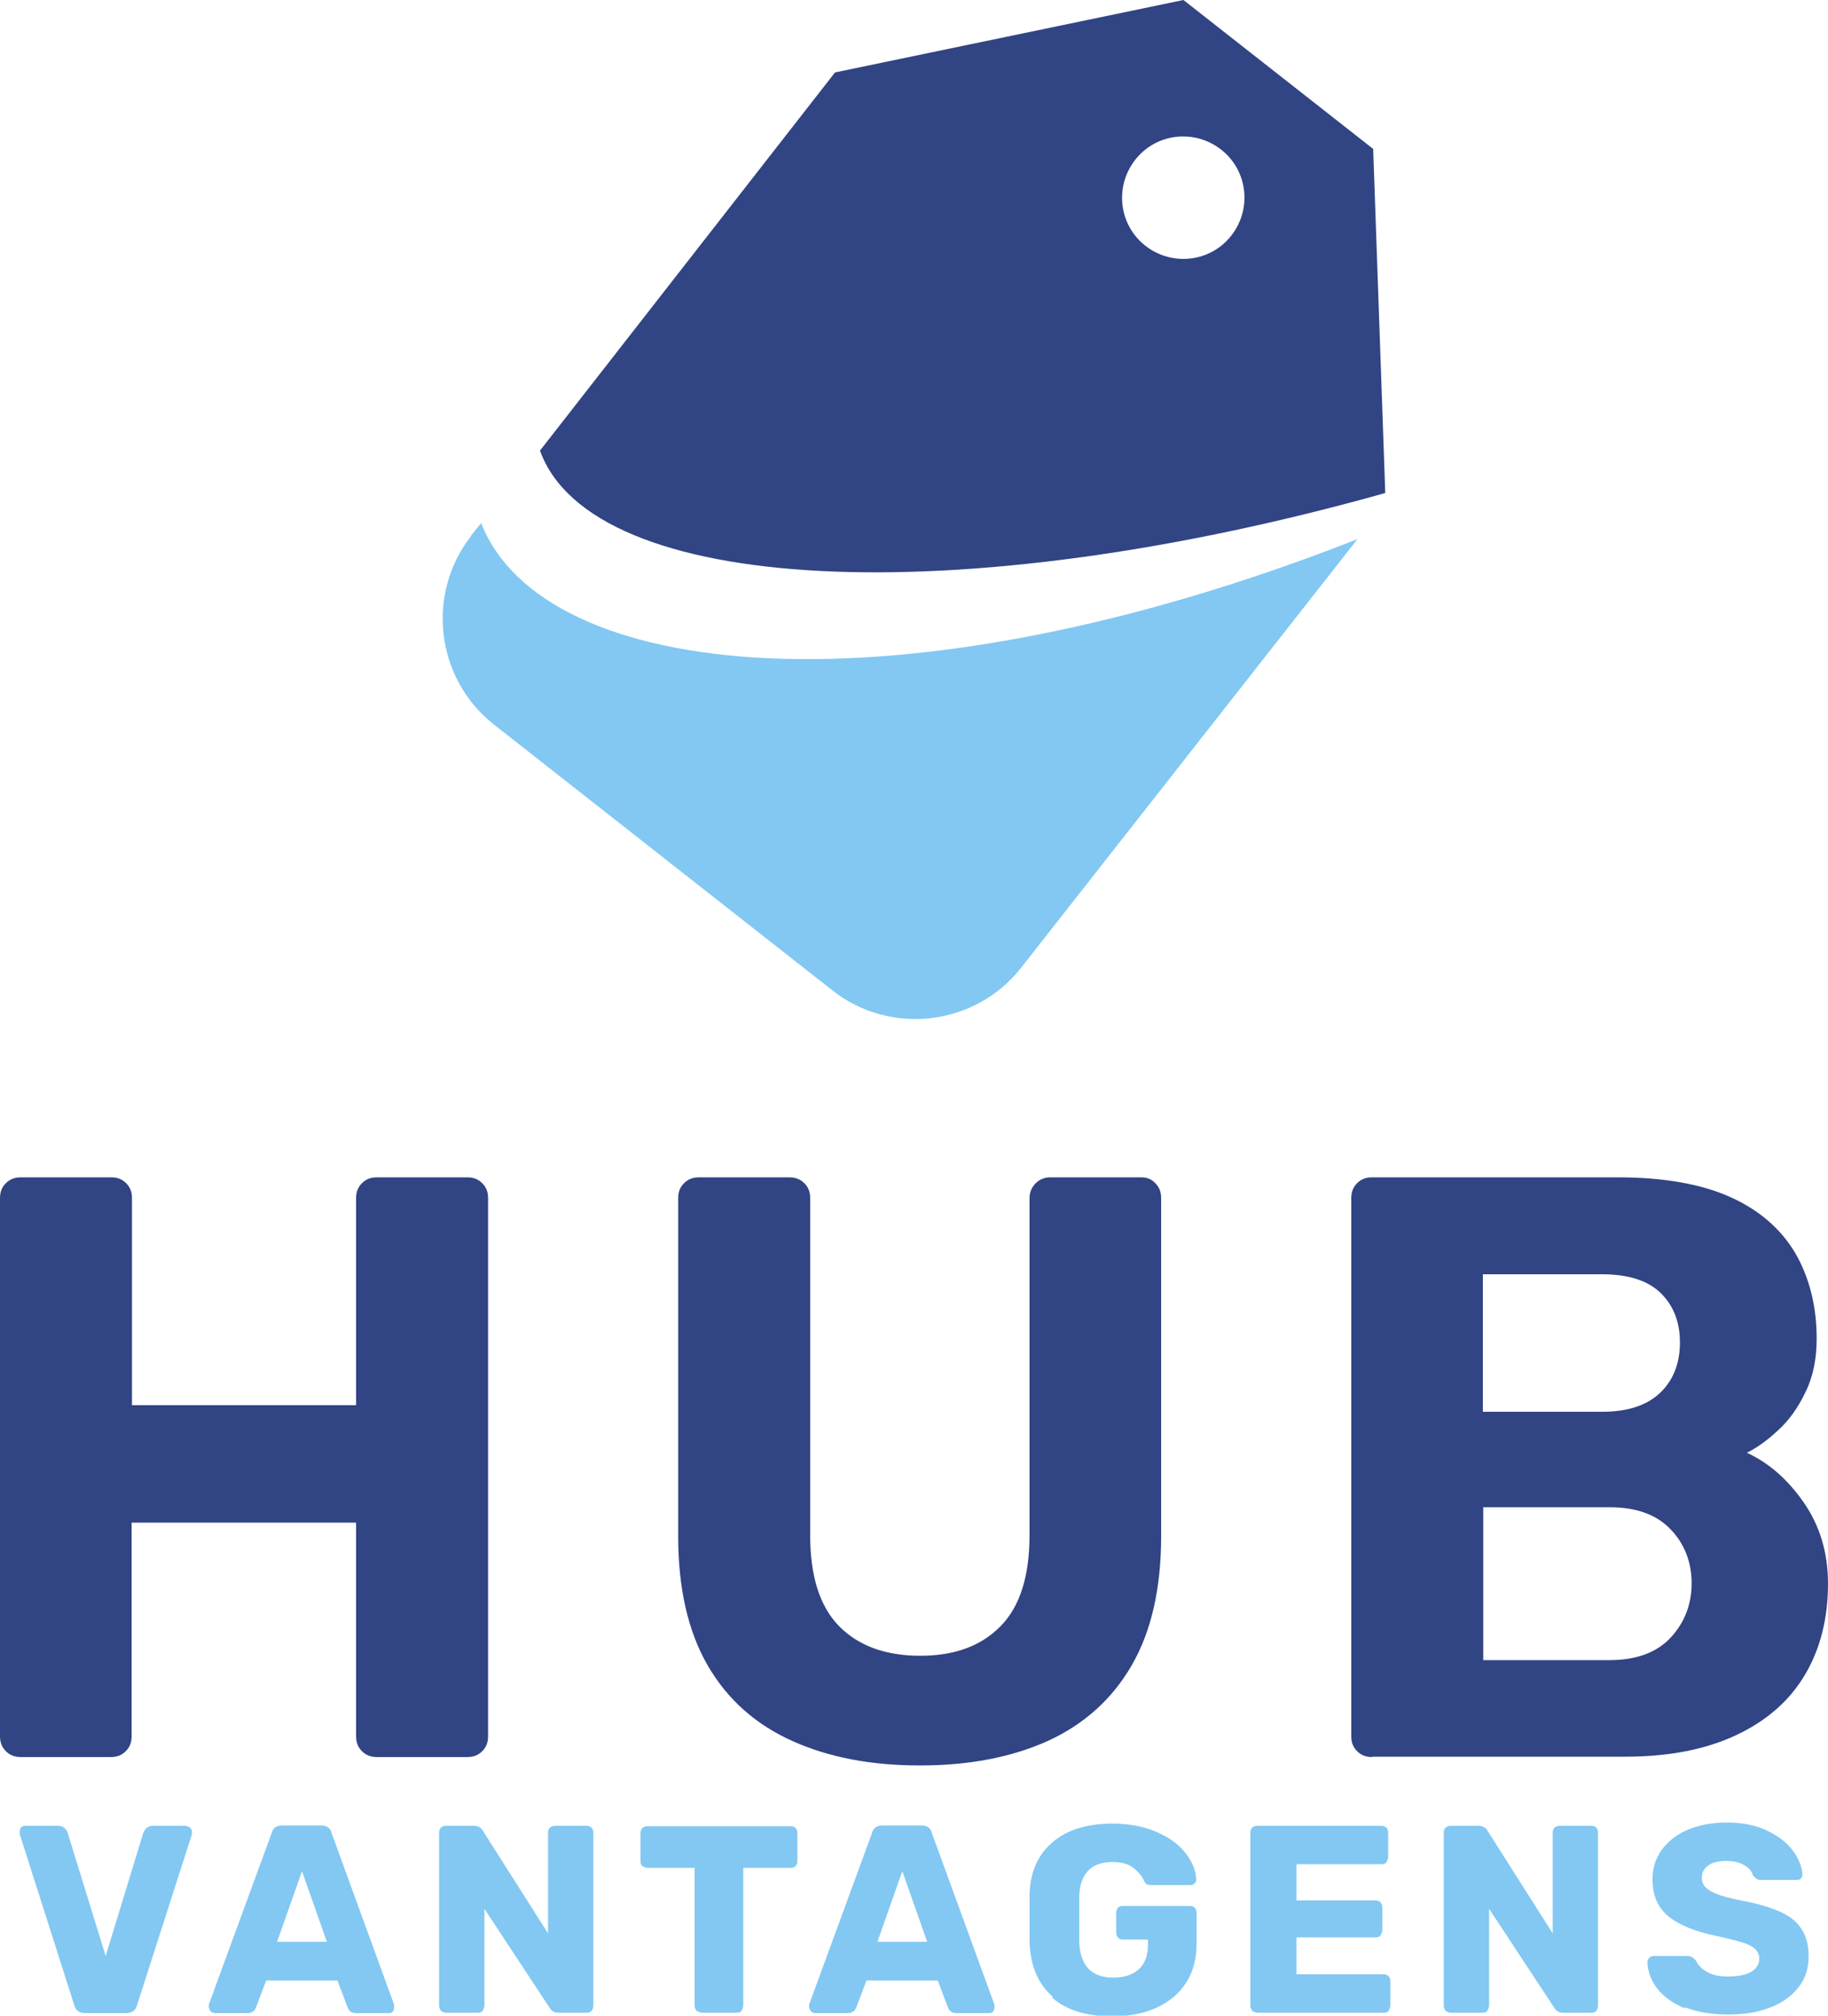 <svg xmlns="http://www.w3.org/2000/svg" id="Camada_2" viewBox="0 0 50 55.11"><defs><style>.cls-1,.cls-2,.cls-3,.cls-4{stroke-width:0px;}.cls-1,.cls-4{fill:#314484;}.cls-2,.cls-3{fill:#82c8f2;}.cls-3,.cls-4{fill-rule:evenodd;}</style></defs><g id="Camada_1-2"><path class="cls-1" d="M.57,48.04c-.17,0-.3-.05-.41-.16-.11-.11-.16-.24-.16-.41v-14.71c0-.17.05-.3.16-.41.11-.11.24-.16.41-.16h2.47c.17,0,.3.05.41.16.11.11.16.24.16.41v5.66h6.13v-5.66c0-.17.05-.3.16-.41s.24-.16.41-.16h2.47c.17,0,.3.05.41.16.11.11.16.24.16.41v14.71c0,.17-.05.3-.16.41s-.24.16-.41.16h-2.47c-.17,0-.3-.05-.41-.16-.11-.11-.16-.24-.16-.41v-5.84H3.6v5.84c0,.17-.05.3-.16.41s-.24.16-.41.16H.57Z"></path><path class="cls-1" d="M25.16,48.27c-1.33,0-2.49-.22-3.49-.67-1-.45-1.77-1.13-2.31-2.06-.54-.93-.81-2.11-.81-3.54v-9.24c0-.17.05-.3.16-.41.11-.11.24-.16.41-.16h2.47c.17,0,.3.05.41.16.11.11.16.24.16.41v9.21c0,1.12.26,1.95.79,2.49.53.54,1.27.81,2.22.81s1.67-.27,2.2-.81c.53-.54.79-1.37.79-2.49v-9.21c0-.17.06-.3.17-.41.11-.11.25-.16.4-.16h2.49c.15,0,.28.05.38.16.11.11.16.24.16.41v9.24c0,1.43-.27,2.61-.81,3.54-.54.93-1.31,1.61-2.29,2.06-.98.44-2.14.67-3.49.67Z"></path><path class="cls-1" d="M37.53,48.04c-.17,0-.3-.05-.41-.16-.11-.11-.16-.24-.16-.41v-14.71c0-.17.05-.3.16-.41s.24-.16.41-.16h6.72c1.25,0,2.28.18,3.08.54.8.36,1.39.88,1.78,1.54.38.66.58,1.44.58,2.33,0,.56-.1,1.05-.31,1.47-.2.42-.45.77-.75,1.04-.29.27-.58.48-.85.61.59.27,1.11.72,1.55,1.35.44.63.67,1.37.67,2.23,0,.95-.21,1.78-.63,2.49-.42.71-1.05,1.26-1.88,1.65-.83.39-1.84.59-3.03.59h-6.93ZM40.56,38.6h3.26c.71,0,1.24-.18,1.6-.53s.53-.81.53-1.37-.18-1.01-.53-1.35c-.35-.34-.89-.51-1.6-.51h-3.26v3.76ZM40.56,45.39h3.46c.74,0,1.3-.21,1.68-.62.38-.41.57-.91.57-1.48s-.19-1.08-.58-1.48c-.38-.4-.94-.6-1.66-.6h-3.46v4.19Z"></path><path class="cls-2" d="M2.03,54.82l-1.49-4.67v-.07s0-.07.03-.11c.03-.03.07-.05.11-.05h.91c.07,0,.13.02.17.06.05.04.08.08.09.13l1.04,3.37,1.03-3.37s.04-.09.09-.13c.05-.04.1-.06.17-.06h.91s.07.02.11.05c.03.03.05.07.05.11v.07s-1.5,4.67-1.5,4.67c-.04.15-.14.22-.3.22h-1.12c-.16,0-.26-.07-.3-.22Z"></path><path class="cls-2" d="M5.76,54.99s-.05-.07-.05-.11c0-.03,0-.05,0-.07l1.72-4.69c.01-.06.05-.11.09-.15.05-.04.11-.06.19-.06h1.08c.08,0,.14.02.19.06.05.04.08.09.09.15l1.71,4.69v.07s0,.07-.03.11-.07.05-.11.05h-.9c-.12,0-.19-.05-.23-.15l-.28-.74h-1.95l-.28.74c-.04.1-.12.15-.24.15h-.9s-.07-.02-.11-.05ZM8.94,53.09l-.68-1.93-.68,1.93h1.36Z"></path><path class="cls-2" d="M12.06,54.98s-.05-.08-.05-.13v-4.75c0-.05.02-.1.05-.13.04-.03.08-.05.13-.05h.77c.12,0,.2.05.25.14l1.78,2.8v-2.76c0-.05.02-.1.05-.13.04-.03.08-.05.13-.05h.88c.05,0,.1.02.13.05.03.03.05.08.05.13v4.74c0,.05-.02.1-.05.14-.03.04-.08.05-.13.05h-.78c-.11,0-.19-.05-.24-.14l-1.78-2.7v2.66s-.02.09-.05.13c-.03.04-.08.05-.13.05h-.88s-.09-.02-.13-.05Z"></path><path class="cls-2" d="M19.05,54.98s-.05-.08-.05-.13v-3.78h-1.3s-.09-.02-.13-.05-.05-.08-.05-.13v-.78c0-.05.02-.1.05-.13.04-.03.08-.05.13-.05h3.93c.05,0,.1.02.13.05s.05.08.05.13v.78c0,.05-.02.1-.05.13-.03.03-.08.05-.13.05h-1.3v3.78s-.02.09-.05.13-.08.05-.13.05h-.96s-.09-.02-.13-.05Z"></path><path class="cls-2" d="M22.18,54.99s-.05-.07-.05-.11c0-.03,0-.05,0-.07l1.72-4.69c.01-.06.05-.11.09-.15.05-.04.11-.06.19-.06h1.08c.08,0,.14.02.19.06.05.04.08.09.09.15l1.71,4.69v.07s0,.07-.03.11-.07.05-.11.05h-.9c-.12,0-.19-.05-.23-.15l-.28-.74h-1.95l-.28.74c-.04.1-.12.15-.24.15h-.9s-.07-.02-.11-.05ZM25.36,53.09l-.68-1.93-.68,1.93h1.36Z"></path><path class="cls-2" d="M28.79,54.59c-.39-.34-.6-.83-.63-1.46,0-.14,0-.36,0-.67s0-.53,0-.67c.02-.62.24-1.1.64-1.43.4-.34.95-.5,1.63-.5.46,0,.87.08,1.21.23.34.15.61.34.79.58.18.23.28.47.29.72,0,.04-.02.08-.05.11-.03.03-.07.04-.11.04h-1.07s-.09,0-.12-.02-.05-.04-.07-.08c-.06-.14-.16-.26-.3-.37s-.33-.16-.57-.16c-.58,0-.88.31-.91.92,0,.14,0,.35,0,.64s0,.49,0,.64c.03.64.34.96.93.96.29,0,.52-.07.69-.22s.26-.38.26-.68v-.14h-.69c-.05,0-.1-.02-.13-.05-.03-.04-.05-.08-.05-.14v-.54c0-.05.02-.1.05-.14.03-.04.08-.05.13-.05h1.84c.05,0,.1.02.13.05.03.04.05.08.05.14v.83c0,.41-.09.77-.28,1.07-.19.3-.46.53-.81.69-.35.16-.75.24-1.22.24-.7,0-1.25-.17-1.64-.51Z"></path><path class="cls-2" d="M34.25,54.98s-.05-.08-.05-.13v-4.75c0-.05.02-.1.05-.13.04-.03.08-.05.13-.05h3.41c.05,0,.1.02.13.05s.05.08.05.13v.69s-.02.09-.05.13c-.03.04-.08.05-.13.05h-2.33v.99h2.17c.05,0,.1.02.13.05.03.04.05.08.05.14v.64s-.02.09-.05.13c-.03.04-.08.05-.13.05h-2.17v1.01h2.39c.05,0,.1.02.13.05s.05.08.05.13v.69s-.02.09-.05.13c-.03.04-.08.05-.13.05h-3.47s-.09-.02-.13-.05Z"></path><path class="cls-2" d="M39.54,54.98s-.05-.08-.05-.13v-4.75c0-.05.02-.1.05-.13.04-.03.08-.05.13-.05h.77c.12,0,.2.05.25.14l1.78,2.8v-2.76c0-.05.02-.1.05-.13.04-.03.08-.05.13-.05h.88c.05,0,.1.02.13.05s.05.08.05.13v4.74c0,.05-.02.1-.05.14-.03.04-.08.05-.13.05h-.78c-.11,0-.19-.05-.24-.14l-1.78-2.7v2.66s-.02.09-.05.13c-.03.04-.08.05-.13.05h-.88s-.09-.02-.13-.05Z"></path><path class="cls-2" d="M46.08,54.91c-.33-.14-.58-.32-.75-.54s-.26-.46-.27-.73c0-.04.02-.07.05-.11.03-.03.07-.05.11-.05h.92c.06,0,.11.01.14.03s.07.05.11.1c.06.13.17.23.31.31.14.08.33.12.56.12.28,0,.49-.04.64-.13.15-.09.22-.21.22-.36,0-.11-.04-.19-.11-.26s-.19-.13-.35-.18c-.16-.05-.4-.11-.72-.18-.58-.12-1.02-.3-1.31-.54-.29-.24-.43-.57-.43-1.01,0-.3.08-.56.25-.8.17-.23.4-.42.71-.55.31-.13.66-.2,1.07-.2s.79.07,1.1.22c.31.15.55.33.71.55.16.22.25.44.26.65,0,.04-.01.08-.04.11-.03.03-.07.04-.11.04h-.96c-.06,0-.11,0-.14-.03s-.07-.05-.1-.09c-.03-.11-.11-.21-.24-.28-.13-.08-.29-.12-.48-.12-.22,0-.39.04-.5.12-.12.08-.18.19-.18.34,0,.1.03.19.1.26.07.07.17.13.32.19.15.06.36.11.64.17.45.08.81.19,1.08.31.27.12.47.28.59.48.13.2.19.44.19.74,0,.33-.09.61-.28.85-.19.24-.45.43-.78.55-.33.13-.71.19-1.14.19-.46,0-.86-.07-1.19-.2Z"></path><path class="cls-4" d="M37.57,4.08l-5.2-4.08-9.53,1.98-8.07,10.34c1.41,3.93,11.36,4.46,23.12,1.16l-.33-9.39h0ZM33.4,4.09c.73.57.85,1.62.28,2.35-.57.73-1.62.85-2.35.28-.73-.57-.85-1.62-.28-2.35.57-.73,1.62-.85,2.35-.28Z"></path><path class="cls-3" d="M12.89,14.65c-1.25,1.59-.97,3.91.62,5.16l9.26,7.27c1.59,1.25,3.91.97,5.16-.62l9.2-11.72c-12.55,4.93-22.27,3.91-23.97-.44l-.28.35Z"></path></g></svg>